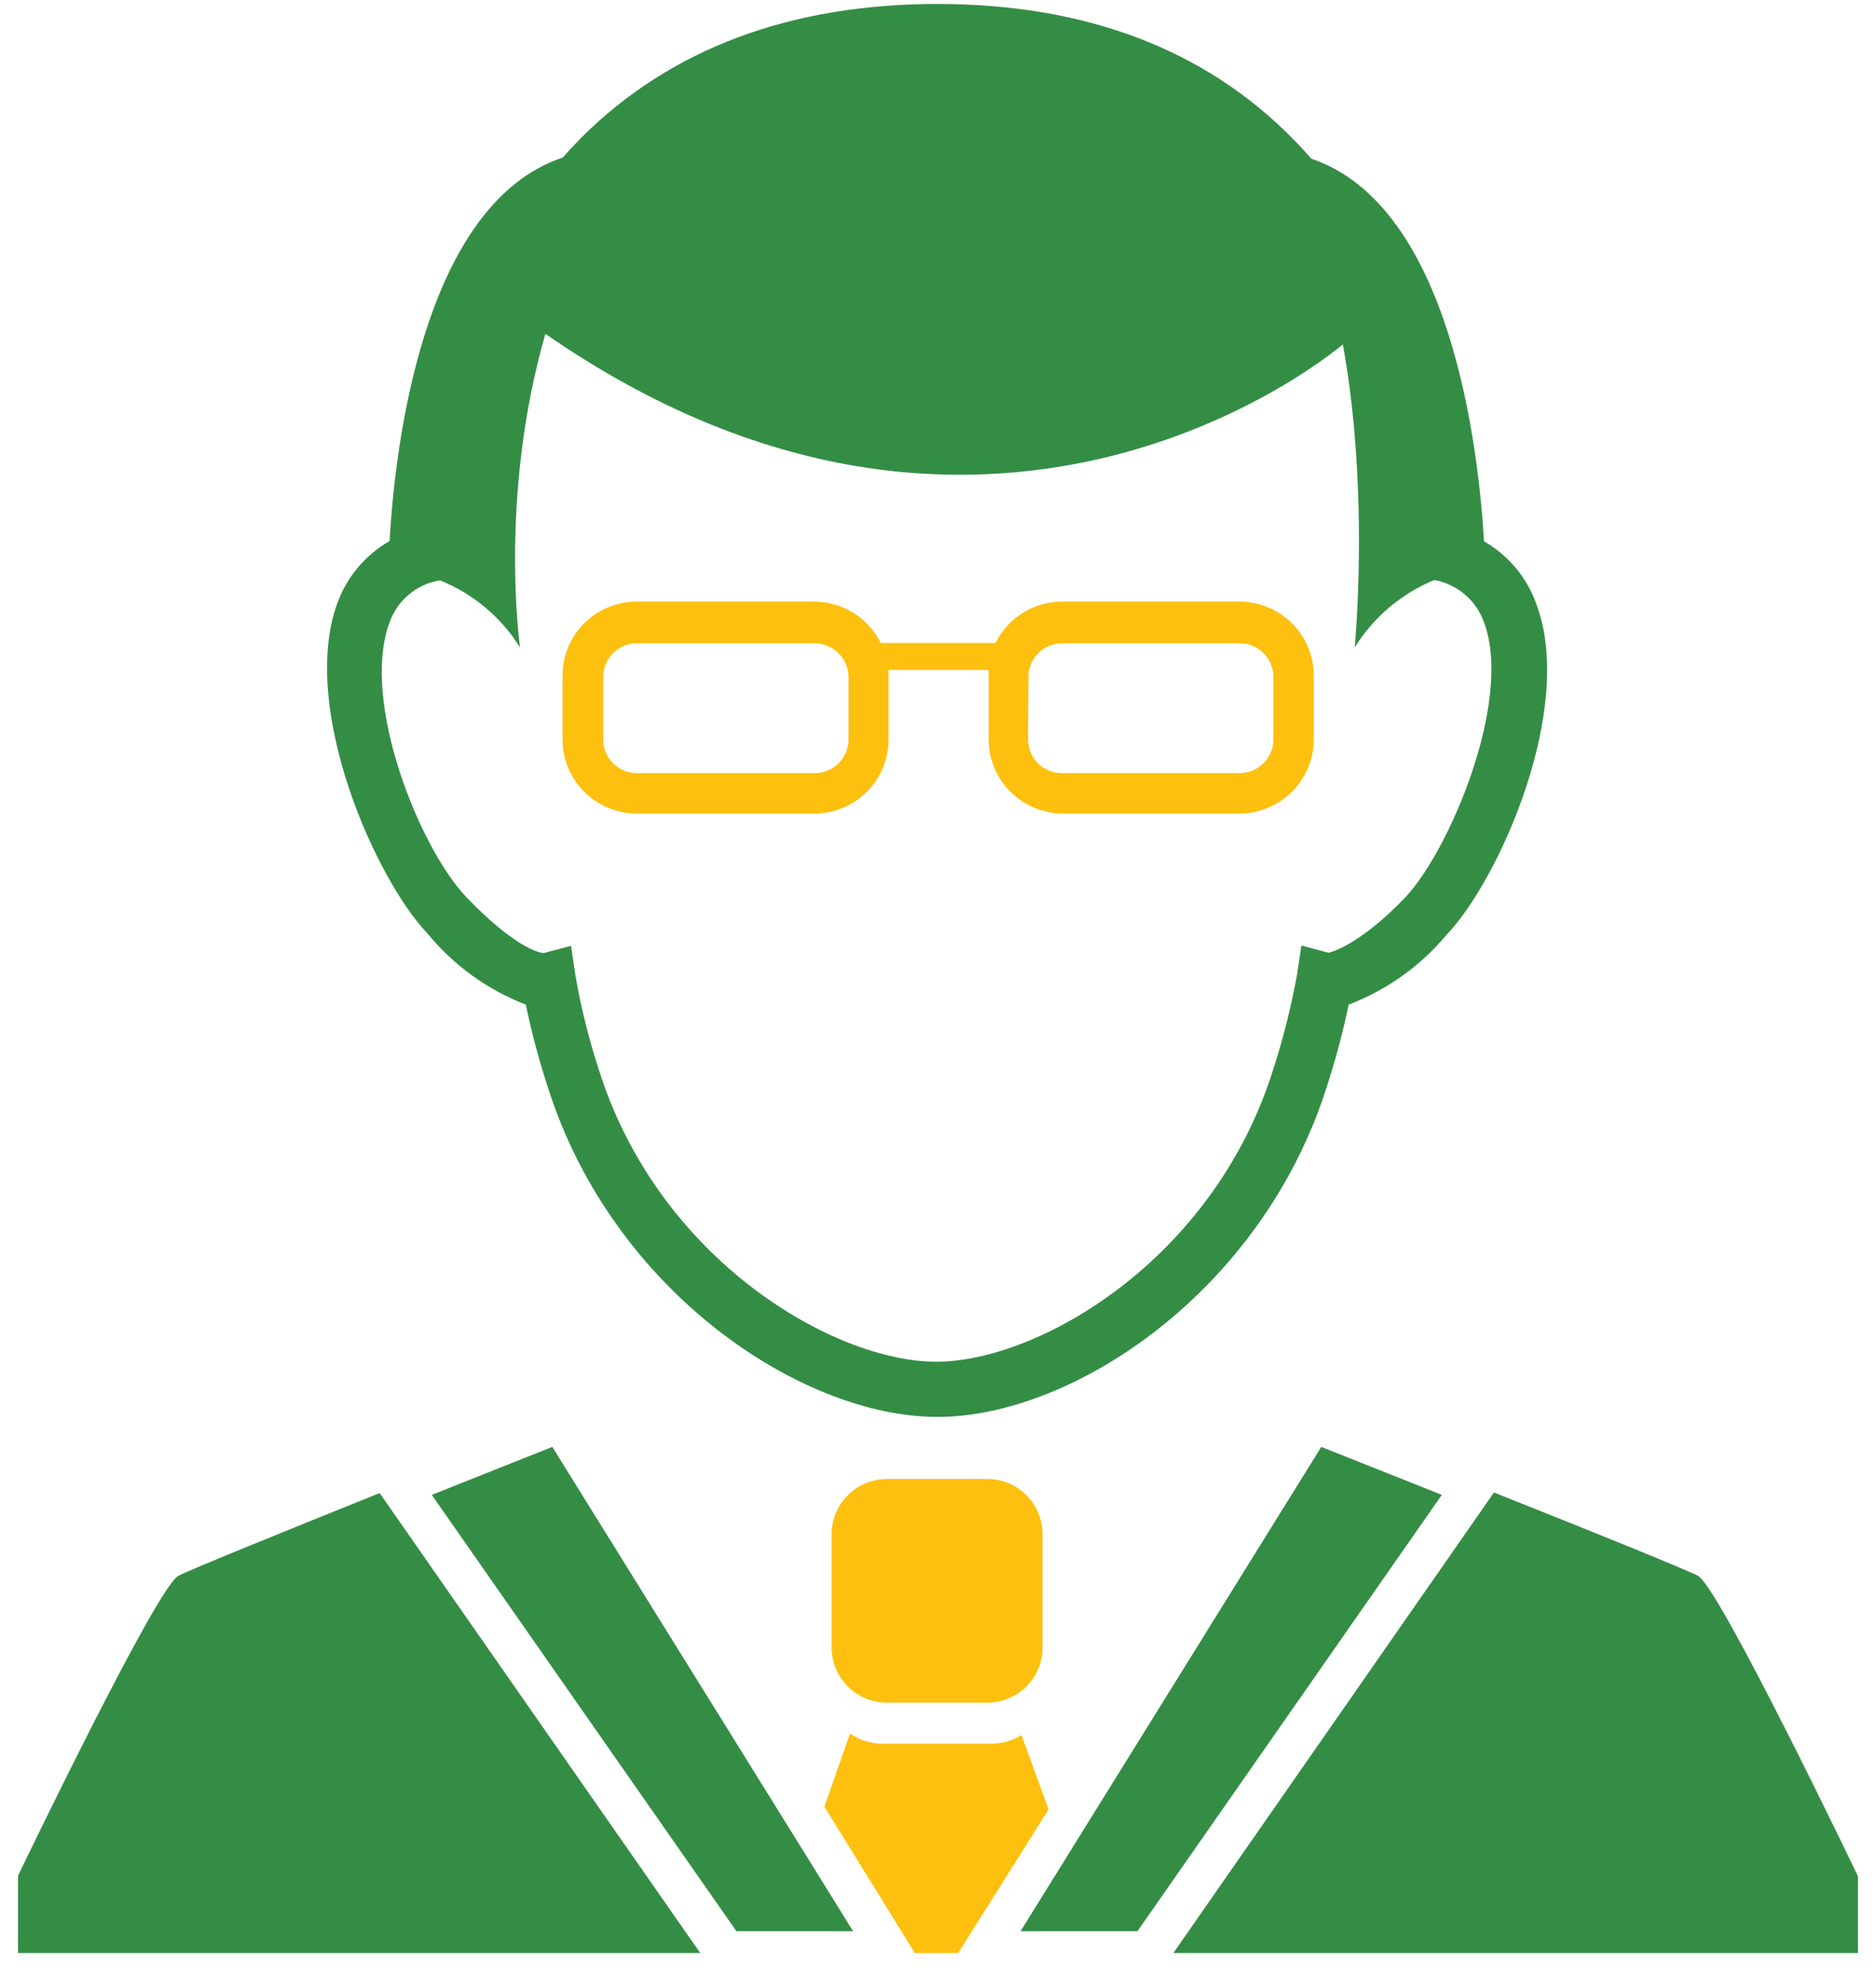 <svg width="52" height="55" viewBox="0 0 52 55" fill="none" xmlns="http://www.w3.org/2000/svg">
<path d="M14.574 27.833C14.739 28.622 14.948 29.401 15.2 30.167C16.996 35.783 22.216 39.256 25.983 39.256C29.75 39.256 34.954 35.783 36.758 30.167C37.009 29.401 37.218 28.622 37.384 27.833C38.437 27.431 39.369 26.768 40.091 25.905C41.552 24.385 43.657 19.642 42.596 16.767C42.341 16.021 41.821 15.392 41.135 14.998C40.984 12.464 40.233 5.709 36.349 4.397C36.182 4.206 36.006 4.015 35.822 3.832C33.384 1.356 30.068 0.11 25.983 0.11C21.899 0.11 18.583 1.356 16.119 3.807C15.944 3.99 15.768 4.173 15.601 4.364C11.701 5.66 10.941 12.455 10.799 14.989C10.122 15.378 9.607 15.993 9.345 16.726C8.301 19.625 10.414 24.369 11.851 25.864C12.572 26.744 13.51 27.422 14.574 27.833ZM10.79 17.265C10.894 16.959 11.079 16.687 11.326 16.478C11.573 16.268 11.873 16.13 12.193 16.078C13.114 16.448 13.892 17.099 14.415 17.938C14.415 17.938 13.814 13.776 15.117 9.249C27.178 17.598 36.736 10.091 37.551 9.249C39.715 7.097 37.668 6.756 36.415 5.925C40.074 5.925 32.59 2.719 34.745 4.879C35.559 5.701 36.246 6.639 36.783 7.662C38.111 12.198 37.551 17.938 37.551 17.938C38.071 17.1 38.842 16.446 39.757 16.069C40.074 16.127 40.37 16.268 40.614 16.479C40.858 16.689 41.041 16.961 41.143 17.265C41.937 19.45 40.149 23.604 38.955 24.859C37.76 26.113 36.958 26.371 36.825 26.396L36.073 26.196L35.948 27.027C35.782 27.93 35.556 28.821 35.271 29.694C33.601 34.936 28.773 37.727 25.95 37.727C23.127 37.727 18.299 34.936 16.62 29.702C16.332 28.831 16.108 27.939 15.952 27.035L15.827 26.205L15.075 26.404C14.933 26.404 14.24 26.221 12.937 24.867C11.634 23.513 9.997 19.45 10.79 17.265Z" fill="#348D45"/>
<path d="M17.648 22.541H22.576C23.121 22.539 23.644 22.321 24.029 21.937C24.414 21.552 24.63 21.032 24.63 20.489V18.711C24.634 18.661 24.634 18.611 24.63 18.561H27.403C27.403 18.611 27.403 18.661 27.403 18.711V20.447C27.394 20.992 27.603 21.519 27.983 21.911C28.364 22.303 28.885 22.53 29.433 22.541H34.352C34.627 22.54 34.898 22.485 35.15 22.378C35.403 22.272 35.632 22.117 35.824 21.923C36.016 21.728 36.167 21.497 36.268 21.244C36.37 20.991 36.42 20.72 36.416 20.447V18.711C36.413 18.168 36.195 17.648 35.808 17.265C35.422 16.882 34.898 16.667 34.352 16.667H29.433C29.05 16.669 28.674 16.777 28.35 16.98C28.025 17.182 27.764 17.471 27.595 17.814H24.413C24.244 17.472 23.983 17.183 23.658 16.981C23.334 16.778 22.959 16.67 22.576 16.667H17.648C17.103 16.667 16.58 16.883 16.195 17.266C15.809 17.649 15.593 18.169 15.593 18.711V20.447C15.587 20.72 15.636 20.99 15.737 21.243C15.838 21.497 15.988 21.727 16.179 21.922C16.371 22.117 16.599 22.272 16.851 22.378C17.103 22.485 17.374 22.54 17.648 22.541ZM28.506 18.753C28.506 18.506 28.604 18.269 28.78 18.095C28.955 17.92 29.193 17.822 29.441 17.822H34.361C34.609 17.822 34.847 17.92 35.022 18.095C35.198 18.269 35.296 18.506 35.296 18.753V20.489C35.296 20.735 35.198 20.972 35.022 21.147C34.847 21.321 34.609 21.419 34.361 21.419H29.433C29.185 21.419 28.947 21.321 28.771 21.147C28.596 20.972 28.497 20.735 28.497 20.489L28.506 18.753ZM16.721 18.753C16.721 18.506 16.819 18.269 16.994 18.095C17.17 17.92 17.408 17.822 17.656 17.822H22.584C22.831 17.824 23.068 17.923 23.243 18.097C23.418 18.271 23.517 18.506 23.519 18.753V20.489C23.519 20.735 23.421 20.972 23.245 21.147C23.07 21.321 22.832 21.419 22.584 21.419H17.656C17.408 21.419 17.17 21.321 16.994 21.147C16.819 20.972 16.721 20.735 16.721 20.489V18.753Z" fill="#FDC00F"/>
<path d="M24.572 40.976C24.369 40.978 24.169 41.02 23.983 41.099C23.797 41.178 23.628 41.294 23.487 41.438C23.346 41.582 23.234 41.753 23.16 41.94C23.085 42.128 23.048 42.328 23.052 42.529V45.62C23.045 46.022 23.198 46.411 23.478 46.702C23.758 46.993 24.142 47.162 24.547 47.173H27.336C27.542 47.176 27.747 47.139 27.938 47.062C28.129 46.985 28.303 46.87 28.448 46.726C28.594 46.581 28.709 46.408 28.786 46.218C28.863 46.028 28.902 45.825 28.898 45.62V42.529C28.905 42.125 28.75 41.735 28.469 41.444C28.187 41.153 27.801 40.984 27.395 40.976H24.572Z" fill="#FDC00F"/>
<path d="M22.367 51.443L15.309 40.087L11.968 41.416L20.412 53.504H21.648H23.645L22.367 51.443Z" fill="#348D45"/>
<path d="M4.944 43.659C4.334 43.983 0.5 51.967 0.5 51.967V54.11H19.41L10.523 41.366C7.942 42.405 5.253 43.493 4.944 43.659Z" fill="#348D45"/>
<path d="M36.624 40.087L28.289 53.504H30.218H31.529L39.965 41.416L36.624 40.087Z" fill="#348D45"/>
<path d="M47.065 43.659C46.756 43.493 44.025 42.388 41.41 41.35L32.523 54.11H51.5V51.983C51.5 51.983 47.666 43.983 47.065 43.659Z" fill="#348D45"/>
<path d="M28.314 48.07C28.063 48.226 27.774 48.309 27.478 48.311H24.471C24.146 48.311 23.829 48.212 23.561 48.029L22.851 50.056L25.357 54.11H26.56L29.065 50.131L28.314 48.07Z" fill="#FDC00F"/>
</svg>
